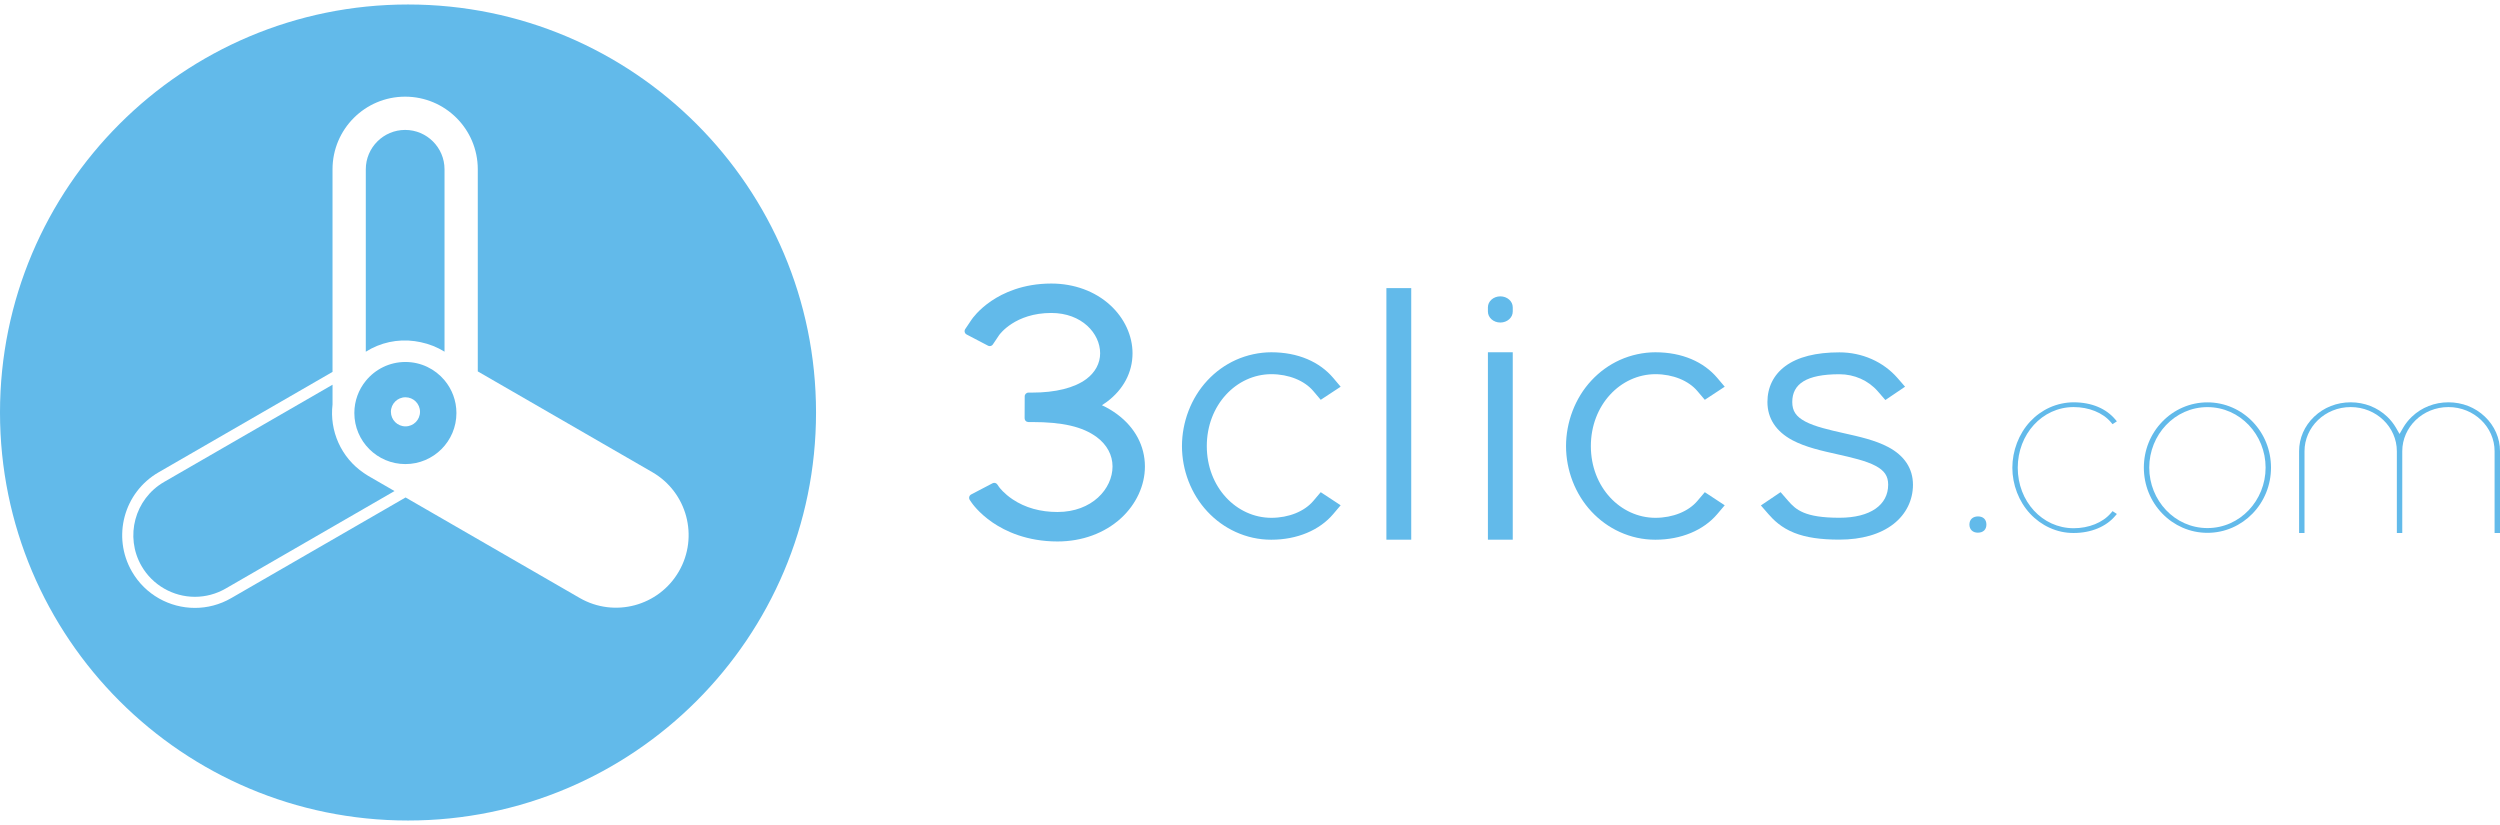 <?xml version="1.0" encoding="UTF-8"?> <svg xmlns="http://www.w3.org/2000/svg" xmlns:xlink="http://www.w3.org/1999/xlink" version="1.1" id="Calque_1" x="0px" y="0px" width="200px" height="66px" viewBox="0 0 200 66" xml:space="preserve"> <g> <g> <g> <path fill="#62BAEA" d="M89.385,33.149c-0.38-0.282-0.78-0.521-1.231-0.732c0.139-0.088,0.271-0.178,0.39-0.266 c1.327-0.986,2.058-2.366,2.058-3.886c0-1.412-0.65-2.817-1.785-3.855c-1.216-1.113-2.89-1.727-4.714-1.727 c-2.272,0-3.865,0.76-4.802,1.396c-1.03,0.701-1.522,1.412-1.575,1.491l-0.506,0.753c-0.049,0.071-0.064,0.159-0.043,0.242 s0.076,0.154,0.152,0.193l1.71,0.895c0.044,0.023,0.093,0.035,0.14,0.035c0.098,0,0.192-0.048,0.25-0.134l0.506-0.753 c0.049-0.066,1.277-1.764,4.168-1.764c2.446,0,3.908,1.641,3.908,3.227c0,0.799-0.394,1.53-1.107,2.061 c-0.954,0.708-2.456,1.083-4.344,1.083h-0.283c-0.166,0-0.301,0.135-0.301,0.301l-0.007,1.752c0,0.08,0.031,0.157,0.089,0.214 c0.056,0.057,0.133,0.088,0.213,0.088h0.284c2.462,0,4.063,0.374,5.19,1.21c0.811,0.603,1.257,1.434,1.257,2.343 c0,1.791-1.646,3.643-4.4,3.643c-1.376,0-2.582-0.339-3.586-1.008c-0.696-0.463-1.051-0.936-1.089-0.988l-0.14-0.203 c-0.059-0.085-0.152-0.131-0.249-0.131c-0.047,0-0.096,0.012-0.14,0.035l-1.707,0.893c-0.075,0.04-0.132,0.111-0.152,0.193 c-0.021,0.084-0.006,0.172,0.042,0.244l0.146,0.215c0.021,0.031,0.558,0.828,1.692,1.6c1.012,0.688,2.732,1.508,5.183,1.508 c1.962,0,3.764-0.661,5.073-1.857c1.219-1.115,1.918-2.625,1.918-4.143C91.592,35.687,90.808,34.206,89.385,33.149z"></path> <path fill="#62BAEA" d="M101.711,29.934c1.398,0.002,2.649,0.518,3.353,1.349l0.595,0.702l1.593-1.048l-0.594-0.703 c-1.089-1.284-2.81-2.052-4.956-2.052c-0.937,0-1.941,0.21-2.84,0.616c-0.857,0.39-1.623,0.942-2.273,1.641 c-1.317,1.412-2.032,3.346-2.032,5.252c0,1.904,0.715,3.819,2.032,5.231c0.65,0.697,1.416,1.251,2.273,1.64 c0.894,0.404,1.838,0.616,2.84,0.616c2.076,0,3.866-0.765,4.956-2.053l0.594-0.702l-1.593-1.048l-0.595,0.702 c-0.703,0.831-1.953,1.347-3.354,1.349c-2.799-0.004-5.166-2.448-5.166-5.736C96.543,32.4,98.91,29.938,101.711,29.934z"></path> <rect x="110.912" y="23.049" fill="#62BAEA" width="1.987" height="20.126"></rect> <rect x="119.033" y="28.181" fill="#62BAEA" width="1.987" height="14.994"></rect> <path fill="#62BAEA" d="M120.027,23.708c-0.549,0-0.994,0.392-0.994,0.876v0.342c0,0.484,0.445,0.877,0.994,0.877 s0.993-0.393,0.993-0.877v-0.342C121.021,24.1,120.576,23.708,120.027,23.708z"></path> <path fill="#62BAEA" d="M132.437,29.934c1.398,0.002,2.648,0.518,3.352,1.349l0.596,0.702l1.593-1.048l-0.595-0.703 c-1.087-1.284-2.809-2.052-4.955-2.052c-0.937,0-1.941,0.21-2.84,0.616c-0.858,0.39-1.622,0.942-2.273,1.641 c-1.318,1.412-2.032,3.346-2.032,5.252c0,1.904,0.715,3.819,2.032,5.231c0.651,0.697,1.415,1.251,2.273,1.64 c0.894,0.404,1.837,0.616,2.84,0.616c2.075,0,3.865-0.765,4.955-2.053l0.595-0.702l-1.593-1.048l-0.596,0.702 c-0.703,0.831-1.953,1.347-3.354,1.349c-2.798-0.004-5.166-2.448-5.166-5.736C127.269,32.4,129.637,29.938,132.437,29.934z"></path> <path fill="#62BAEA" d="M151.056,35.763c-1.042-0.552-2.341-0.838-3.571-1.113c-1.143-0.257-2.303-0.522-3.066-0.93 c-0.745-0.396-1.038-0.848-1.038-1.56c0-1.45,1.135-2.221,3.772-2.221c1.194,0,2.313,0.494,3.073,1.368l0.604,0.695l1.575-1.066 l-0.605-0.695c-1.134-1.301-2.829-2.053-4.647-2.053c-1.86,0-3.333,0.36-4.344,1.114c-0.929,0.692-1.415,1.692-1.415,2.857 c0,1.313,0.688,2.359,1.998,3.058c1.052,0.561,2.362,0.85,3.603,1.127c1.133,0.254,2.284,0.518,3.038,0.918 c0.732,0.388,1.02,0.825,1.02,1.515c0,1.609-1.408,2.643-3.899,2.643c-2.77,0-3.477-0.635-4.103-1.354l-0.604-0.695l-1.576,1.065 l0.604,0.694c0.41,0.472,1.03,1.085,2.067,1.497c0.948,0.375,2.101,0.543,3.61,0.543c1.767,0,3.273-0.423,4.333-1.254 c1.002-0.784,1.552-1.905,1.552-3.139C153.037,37.483,152.353,36.45,151.056,35.763z"></path> <path fill="#62BAEA" d="M158.24,41.313c-0.405,0-0.687,0.241-0.687,0.651c0,0.401,0.274,0.65,0.671,0.65 c0.433,0,0.688-0.247,0.688-0.65C158.912,41.546,158.643,41.313,158.24,41.313z"></path> <path fill="#62BAEA" d="M165.89,32.566c1.212,0.001,2.33,0.442,2.985,1.216l0.129,0.153l0.346-0.228l-0.129-0.154 c-0.721-0.85-1.854-1.368-3.337-1.368c-0.622,0-1.308,0.142-1.913,0.417c-0.583,0.264-1.107,0.641-1.56,1.125 c-0.911,0.977-1.423,2.346-1.423,3.694c0,1.346,0.512,2.7,1.423,3.677c0.452,0.484,0.977,0.861,1.56,1.126 c0.609,0.277,1.237,0.416,1.913,0.416c1.429,0,2.619-0.521,3.336-1.37l0.13-0.151l-0.346-0.228l-0.129,0.152 c-0.655,0.773-1.774,1.214-2.984,1.216c-2.523-0.004-4.471-2.162-4.471-4.838C161.42,34.744,163.367,32.57,165.89,32.566z"></path> <path fill="#62BAEA" d="M178.586,32.604c-0.634-0.276-1.301-0.415-1.992-0.415s-1.359,0.139-1.992,0.415 c-0.604,0.264-1.148,0.641-1.615,1.124c-0.951,0.981-1.479,2.286-1.479,3.68c0,1.393,0.528,2.698,1.479,3.68 c0.467,0.482,1.011,0.858,1.615,1.123c0.633,0.276,1.301,0.415,1.992,0.415s1.358-0.139,1.992-0.415 c0.605-0.265,1.147-0.641,1.616-1.123c0.949-0.981,1.478-2.287,1.478-3.68c0-1.394-0.528-2.698-1.478-3.68 C179.733,33.245,179.191,32.868,178.586,32.604z M176.594,42.246c-2.615,0-4.654-2.214-4.654-4.838s2.039-4.838,4.654-4.838 s4.654,2.214,4.654,4.838S179.209,42.246,176.594,42.246z"></path> <path fill="#62BAEA" d="M198.79,33.33c-0.784-0.746-1.812-1.145-2.917-1.145c-1.104,0-2.139,0.404-2.922,1.151 c-0.28,0.266-0.514,0.563-0.699,0.882l-0.289,0.5l-0.287-0.5c-0.186-0.319-0.42-0.616-0.698-0.882 c-0.784-0.747-1.819-1.151-2.924-1.151s-2.14,0.404-2.923,1.151c-0.773,0.737-1.203,1.715-1.203,2.761v6.541h0.433v-6.541 c0-1.926,1.632-3.531,3.693-3.531c2.063,0,3.694,1.605,3.694,3.531v6.541h0.433v-6.541c0-1.926,1.631-3.531,3.692-3.531 c2.063,0,3.694,1.605,3.694,3.531v6.541H200v-6.541C200,35.052,199.566,34.068,198.79,33.33z"></path> </g> </g> <g> <g> <path fill="#62BAEA" d="M32.642,0.359C14.614,0.359,0,14.973,0,33c0,18.026,14.614,32.641,32.642,32.641 c18.026,0,32.641-14.614,32.641-32.641C65.282,14.973,50.668,0.359,32.642,0.359z M54.312,45.71 c-1.604,2.78-5.158,3.731-7.938,2.127l-13.927-8.04l-13.954,8.055c-0.915,0.529-1.914,0.78-2.9,0.78 c-2.008,0-3.962-1.042-5.038-2.906c-1.604-2.78-0.652-6.332,2.128-7.938l13.919-8.036V13.544c0-3.209,2.601-5.811,5.81-5.811 s5.811,2.602,5.811,5.811v16.168l13.962,8.061C54.965,39.379,55.916,42.931,54.312,45.71z"></path> <path fill="#62BAEA" d="M33.175,27.291c0.134,0.016,0.266,0.045,0.397,0.069c0.033,0.007,0.065,0.012,0.098,0.019 c0.668,0.14,1.307,0.393,1.892,0.755v-14.59c0-1.737-1.413-3.15-3.149-3.15c-1.736,0-3.149,1.413-3.149,3.15v14.594 C30.419,27.406,31.809,27.102,33.175,27.291z"></path> <path fill="#62BAEA" d="M29.307,37.973c-0.066-0.043-0.133-0.084-0.198-0.129c-1.834-1.245-2.756-3.385-2.506-5.487v-1.58 l-13.476,7.779c-2.351,1.357-3.16,4.375-1.802,6.728c0.876,1.518,2.512,2.461,4.269,2.461c0.858,0,1.708-0.228,2.457-0.66 l13.51-7.801l-2.093-1.208C29.411,38.044,29.361,38.006,29.307,37.973z"></path> <path fill="#62BAEA" d="M32.432,28.958c-1.28,0-2.42,0.59-3.169,1.511c-0.571,0.702-0.915,1.598-0.915,2.573 c0,2.255,1.828,4.084,4.083,4.084c2.256,0,4.083-1.829,4.083-4.084c0-0.998-0.359-1.912-0.954-2.622 C34.812,29.526,33.689,28.958,32.432,28.958z M32.437,31.782c0.643,0,1.164,0.521,1.164,1.164c0,0.644-0.521,1.164-1.164,1.164 c-0.642,0-1.164-0.521-1.164-1.164C31.272,32.304,31.794,31.782,32.437,31.782z"></path> </g> </g> </g> </svg> 